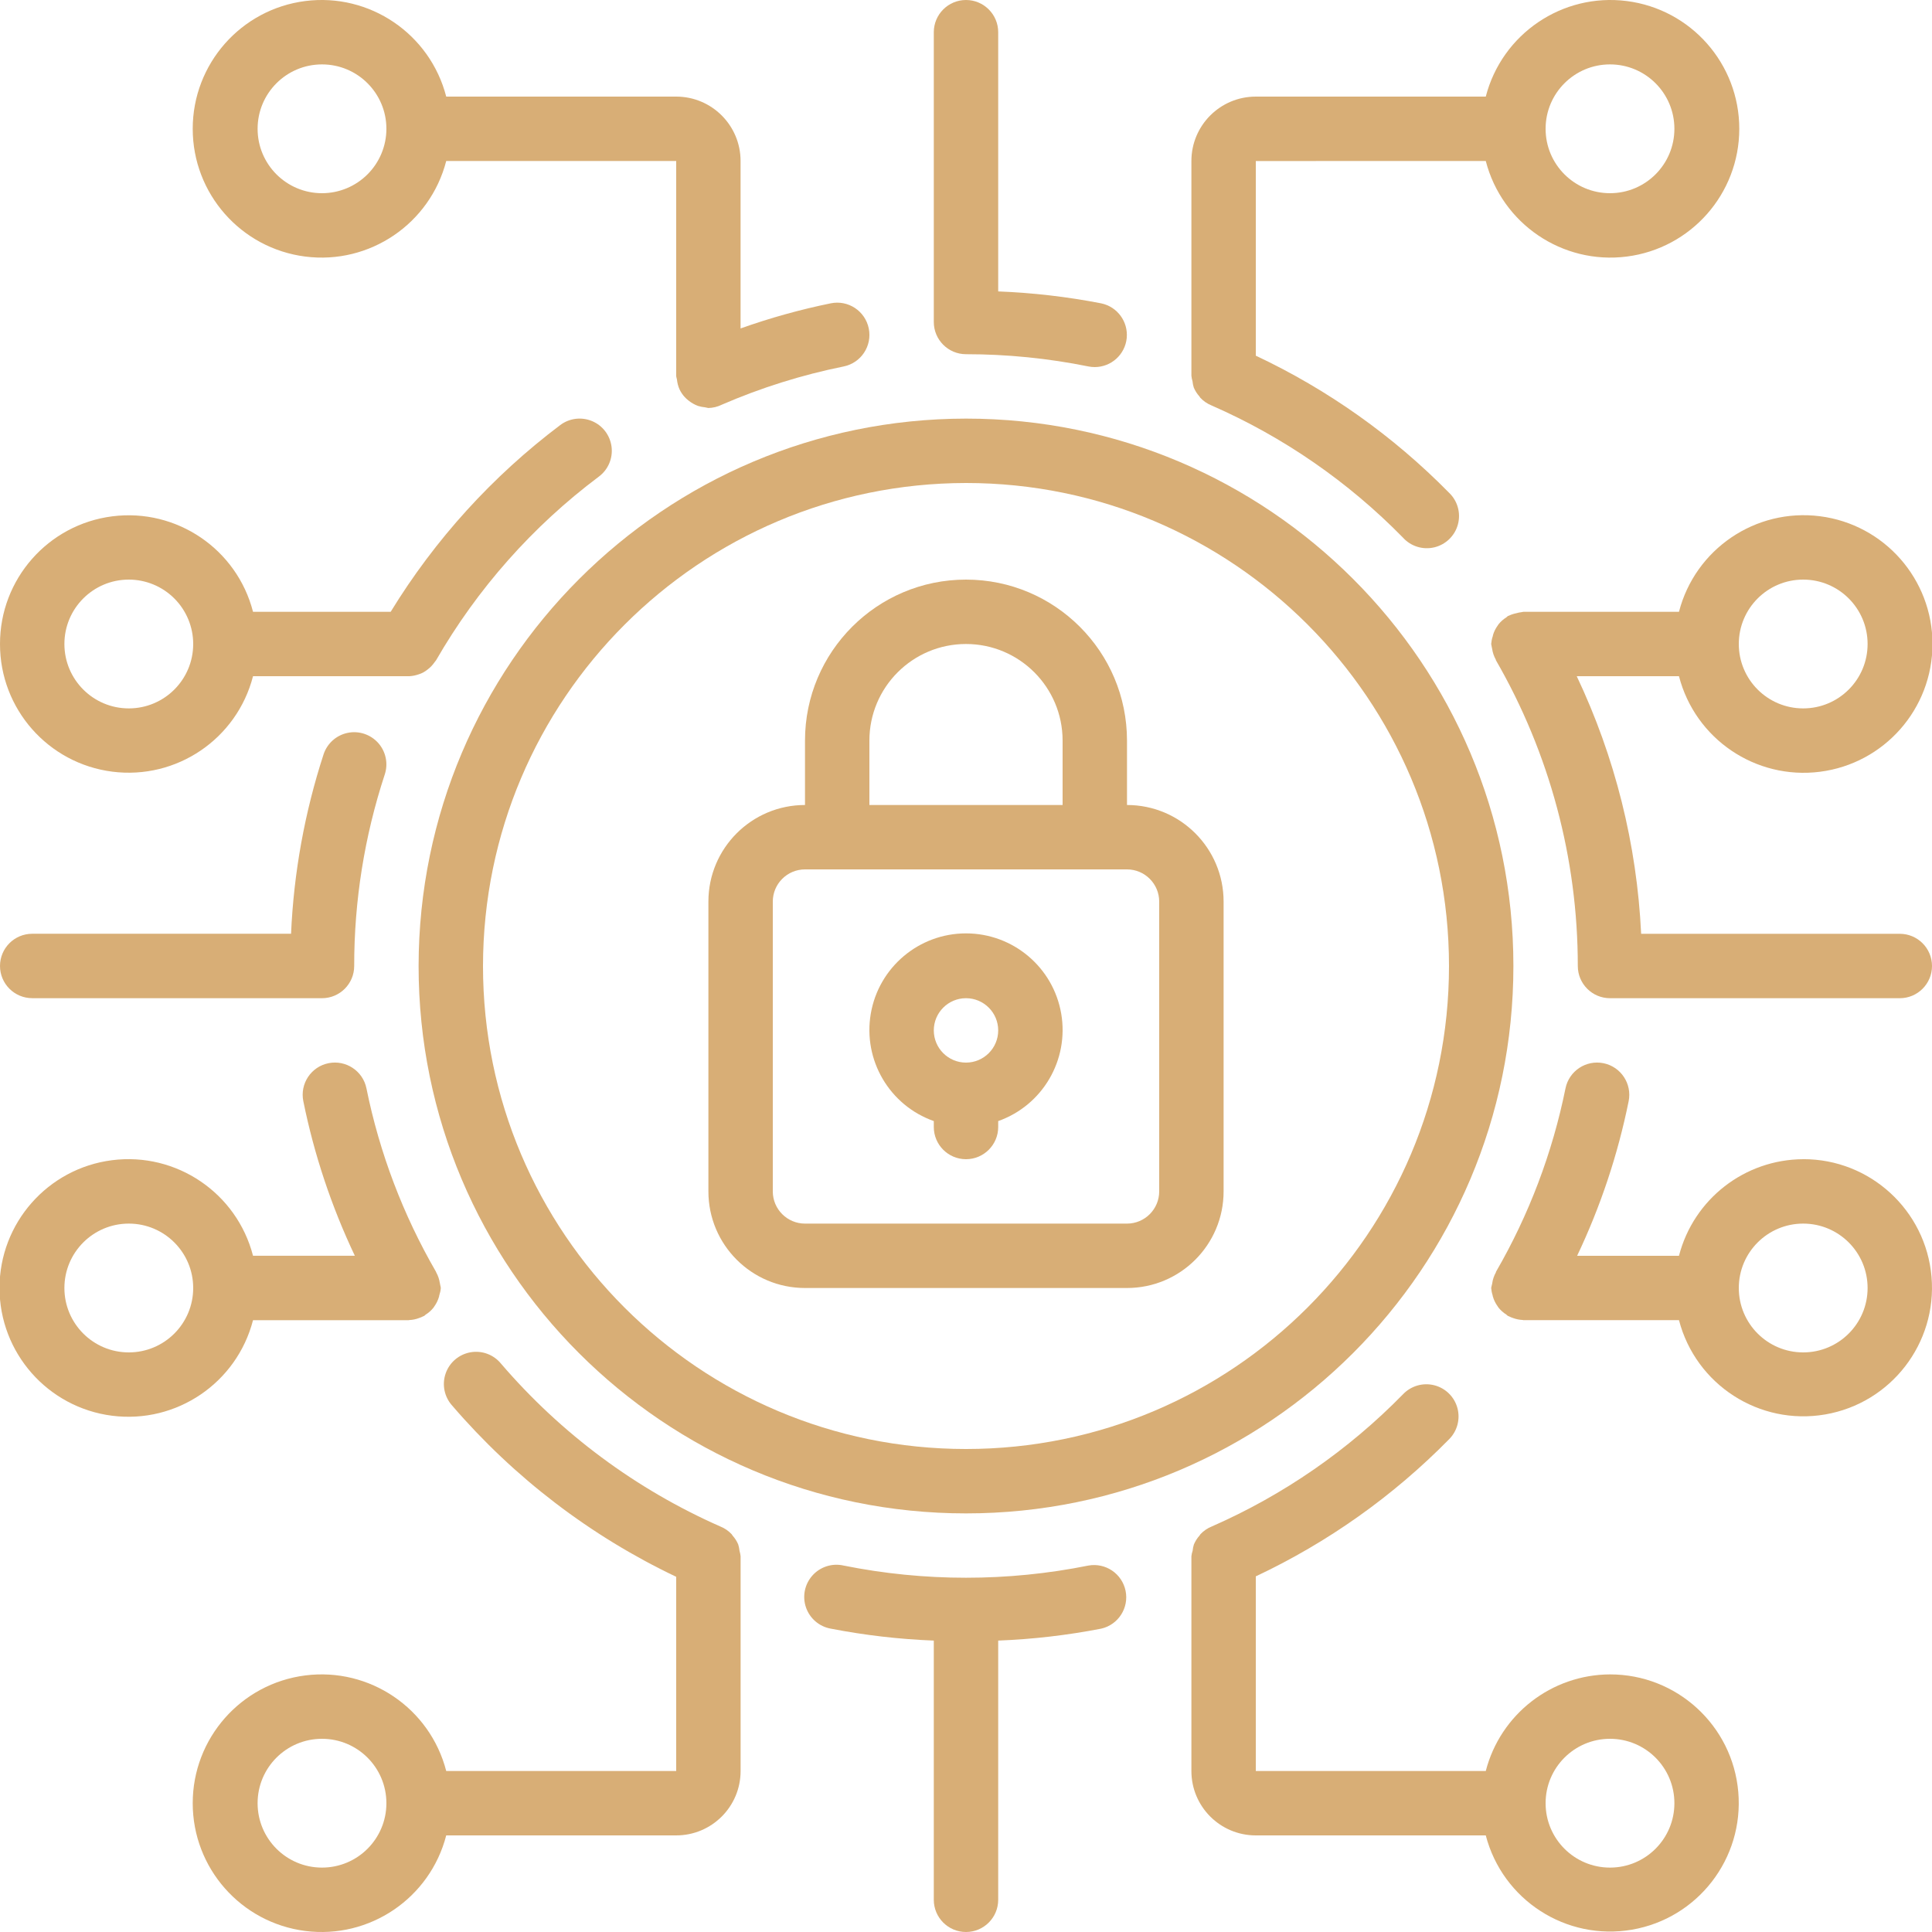 <svg height="512" viewBox="0 0 60 60" width="512" fill="#d8ae76" xmlns="http://www.w3.org/2000/svg"><g id="021---Cyber-Security" transform="translate(-1)"><path id="Shape" d="m26 40h10c1.657 0 3-1.343 3-3v-9c0-1.657-1.343-3-3-3v-2c0-2.761-2.239-5-5-5s-5 2.239-5 5v2c-1.657 0-3 1.343-3 3v9c0 1.657 1.343 3 3 3zm2-17c0-1.657 1.343-3 3-3s3 1.343 3 3v2h-6zm-3 5c0-.552.448-1 1-1h10c.552 0 1 .448 1 1v9c0 .552-.448 1-1 1h-10c-.552 0-1-.448-1-1z"/><path id="Shape" d="m30 34.816v.184c0 .552.448 1 1 1s1-.448 1-1v-.184c1.378-.487 2.204-1.896 1.957-3.336-.247-1.44-1.496-2.493-2.957-2.493s-2.71 1.053-2.957 2.493c-.247 1.44.579 2.849 1.957 3.336zm1-3.816c.552 0 1 .448 1 1s-.448 1-1 1-1-.448-1-1 .448-1 1-1z"/><path id="Shape" d="m14 30c0 9.389 7.611 17 17 17s17-7.611 17-17-7.611-17-17-17c-9.385.01-16.99 7.615-17 17zm17-15c8.284 0 15 6.716 15 15s-6.716 15-15 15-15-6.716-15-15c.009-8.28 6.72-14.991 15-15z"/><path id="Shape" d="m51 52c-1.818.007-3.403 1.239-3.858 3h-7.142v-6.045c2.236-1.052 4.267-2.493 6-4.255.256-.254.356-.626.261-.974-.095-.348-.37-.618-.72-.706-.35-.088-.72.019-.969.28-1.698 1.736-3.713 3.129-5.937 4.105-.134.053-.255.136-.354.241-.011.012-.017.028-.028.042-.073.081-.132.174-.175.275-.02.063-.033.127-.039.193-.019.057-.032.115-.039.174v.018 6.652c0 1.105.895 2 2 2h7.142c.523 2.008 2.497 3.28 4.541 2.928 2.045-.352 3.479-2.211 3.301-4.278-.178-2.067-1.91-3.653-3.984-3.65zm0 6c-1.105 0-2-.895-2-2s.895-2 2-2 2 .895 2 2-.895 2-2 2z"/><path id="Shape" d="m8.858 41h4.832c.008 0 .015-.005.024-.005.099-.004.198-.024.291-.059.047-.015.092-.034.136-.056.011-.006.024-.008.035-.015s.028-.028.044-.039c.091-.056.171-.127.238-.21.012-.015.023-.031.033-.048.065-.091.113-.193.144-.3 0-.015.006-.03.009-.045.024-.072.04-.147.046-.223-.005-.038-.013-.075-.023-.112 0-.013 0-.025-.007-.039-.017-.117-.055-.23-.113-.334l-.005-.016c-1.025-1.77-1.756-3.695-2.162-5.7-.11-.541-.639-.89-1.18-.78s-.89.639-.78 1.18c.336 1.659.874 3.271 1.6 4.8h-3.162c-.504-1.95-2.379-3.222-4.377-2.968-1.998.254-3.496 1.954-3.496 3.968s1.498 3.714 3.496 3.968c1.998.254 3.873-1.018 4.377-2.968zm-3.858 1c-1.105 0-2-.895-2-2s.895-2 2-2 2 .895 2 2-.895 2-2 2z"/><path id="Shape" d="m1 20c-.003 2.012 1.492 3.711 3.488 3.965 1.996.254 3.869-1.017 4.37-2.965h4.832.027c.099-.006.196-.026.289-.059.044-.014.087-.031.128-.052.053-.028.104-.062.15-.1.084-.064.157-.141.216-.229.013-.019.03-.033.042-.053 1.282-2.225 3.003-4.167 5.058-5.707.286-.214.436-.565.393-.92-.043-.355-.271-.66-.6-.8-.329-.14-.707-.095-.993.12-2.104 1.585-3.891 3.553-5.267 5.8h-4.275c-.501-1.948-2.374-3.219-4.37-2.965-1.996.254-3.491 1.953-3.488 3.965zm6.0 0c0 1.105-.895 2-2 2s-2-.895-2-2 .895-2 2-2c.53 0 1.039.211 1.414.586.375.375.586.884.586 1.414z"/><path id="Shape" d="m57 36c-1.818.007-3.403 1.239-3.858 3h-3.163c.727-1.529 1.264-3.141 1.6-4.8.11-.542-.239-1.07-.78-1.181-.542-.11-1.07.239-1.181.78-.406 2.005-1.135 3.93-2.16 5.7v.013c-.06.106-.099.222-.116.342 0 .011 0 .021-.007.032-.01.037-.019.075-.025.113.006.079.021.156.046.231 0 .013 0 .026.008.039.031.108.081.209.147.3.01.015.018.03.029.044.068.083.149.155.24.212.016.011.026.028.043.038s.024.009.035.015c.044.023.091.042.138.057.093.034.19.053.289.058.009 0 .016.005.025.005h4.832c.523 2.008 2.496 3.281 4.541 2.929 2.045-.352 3.48-2.211 3.302-4.278-.178-2.067-1.91-3.654-3.984-3.65zm0 6c-1.105 0-2-.895-2-2s.895-2 2-2 2 .895 2 2-.895 2-2 2z"/><path id="Shape" d="m24 48.347v-.017c-.006-.056-.017-.112-.033-.166-.007-.068-.021-.135-.041-.2-.042-.099-.1-.191-.172-.271-.013-.015-.019-.033-.032-.047-.099-.105-.22-.188-.355-.241-2.618-1.155-4.943-2.882-6.806-5.054-.229-.282-.593-.418-.951-.354-.358.064-.653.316-.771.66-.118.344-.04.724.203.994 1.923 2.238 4.293 4.05 6.958 5.318v6.031h-7.142c-.504-1.95-2.379-3.222-4.377-2.968-1.998.254-3.496 1.954-3.496 3.968s1.498 3.714 3.496 3.968c1.998.254 3.873-1.018 4.377-2.968h7.142c1.105 0 2-.895 2-2zm-13 9.653c-1.105 0-2-.895-2-2s.895-2 2-2 2 .895 2 2-.895 2-2 2z"/><path id="Path" d="m34.8 48.62c-2.508.504-5.092.504-7.6 0-.354-.081-.724.036-.967.306-.243.27-.321.65-.203.993s.412.596.77.66c1.056.205 2.125.329 3.2.371v8.05c0 .552.448 1 1 1s1-.448 1-1v-8.05c1.075-.042 2.144-.166 3.2-.371.529-.121.865-.643.756-1.175s-.622-.88-1.156-.784z"/><path id="Shape" d="m22 3h-7.142c-.504-1.95-2.379-3.222-4.377-2.968-1.998.254-3.496 1.954-3.496 3.968s1.498 3.714 3.496 3.968c1.998.254 3.873-1.018 4.377-2.968h7.142v6.672c0 .04.019.079.024.119.01.104.037.205.079.3.042.089.097.171.164.243.034.036.07.07.109.1.049.04.102.076.157.106.046.026.094.048.144.066.071.023.145.037.22.044.033.009.066.016.1.021.143-.003.284-.037.413-.1 1.218-.528 2.488-.927 3.79-1.19.542-.11.891-.639.78-1.181s-.639-.891-1.181-.78c-.95.194-1.886.455-2.8.78v-5.2c0-1.105-.895-2-2-2zm-11 3c-1.105 0-2-.895-2-2s.895-2 2-2 2 .895 2 2c0 .53-.211 1.039-.586 1.414-.375.375-.884.586-1.414.586z"/><path id="Shape" d="m47.142 5c.504 1.95 2.379 3.222 4.377 2.968 1.998-.254 3.496-1.954 3.496-3.968s-1.498-3.714-3.496-3.968c-1.998-.254-3.873 1.018-4.377 2.968h-7.142c-1.105 0-2 .895-2 2v6.651.018c.006.059.018.117.035.174.006.066.019.13.039.193.043.101.102.194.175.275.011.013.017.03.028.042.099.105.22.188.354.241 2.223.974 4.239 2.366 5.937 4.1.245.273.62.389.976.304s.638-.359.733-.713c.095-.354-.011-.732-.277-.984-1.733-1.762-3.764-3.203-6-4.255v-6.045zm3.858-3c1.105 0 2 .895 2 2s-.895 2-2 2-2-.895-2-2 .895-2 2-2z"/><path id="Path" d="m31 0c-.552 0-1 .448-1 1v9c0 .552.448 1 1 1 1.276-0 2.549.127 3.8.38.066.014.133.02.2.02.512-.002.94-.39.991-.899.051-.509-.29-.975-.791-1.08-1.056-.205-2.125-.329-3.2-.371v-8.05c0-.552-.448-1-1-1z"/><path id="Shape" d="m53.142 21c.504 1.95 2.379 3.222 4.377 2.968s3.496-1.954 3.496-3.968-1.498-3.714-3.496-3.968-3.873 1.018-4.377 2.968h-4.832c-.019 0-.034.01-.052.01-.058.006-.115.018-.171.035-.082.016-.162.043-.237.08-.008 0-.018 0-.027.01s-.026.027-.043.038c-.091.057-.172.129-.24.212-.011.014-.019.029-.029.044-.066.091-.116.192-.147.3 0 .013 0 .026-.008.039-.025.075-.04.153-.046.232.005.038.013.076.022.114 0 .011.005.021.007.032.017.12.056.236.116.342v.013c1.668 2.888 2.546 6.164 2.545 9.499 0 .552.448 1 1 1h9c.552 0 1-.448 1-1s-.448-1-1-1h-8.033c-.131-2.773-.811-5.492-2-8zm3.858-3c1.105 0 2 .895 2 2s-.895 2-2 2-2-.895-2-2 .895-2 2-2z"/><path id="Path" d="m2 31h9c.552 0 1-.448 1-1-.002-2.021.318-4.028.949-5.948.112-.339.034-.713-.204-.979-.238-.266-.6-.386-.95-.313-.35.073-.634.327-.746.666-.587 1.803-.927 3.678-1.01 5.573h-8.039c-.552 0-1 .448-1 1s.448 1 1 1z"/></g></svg>